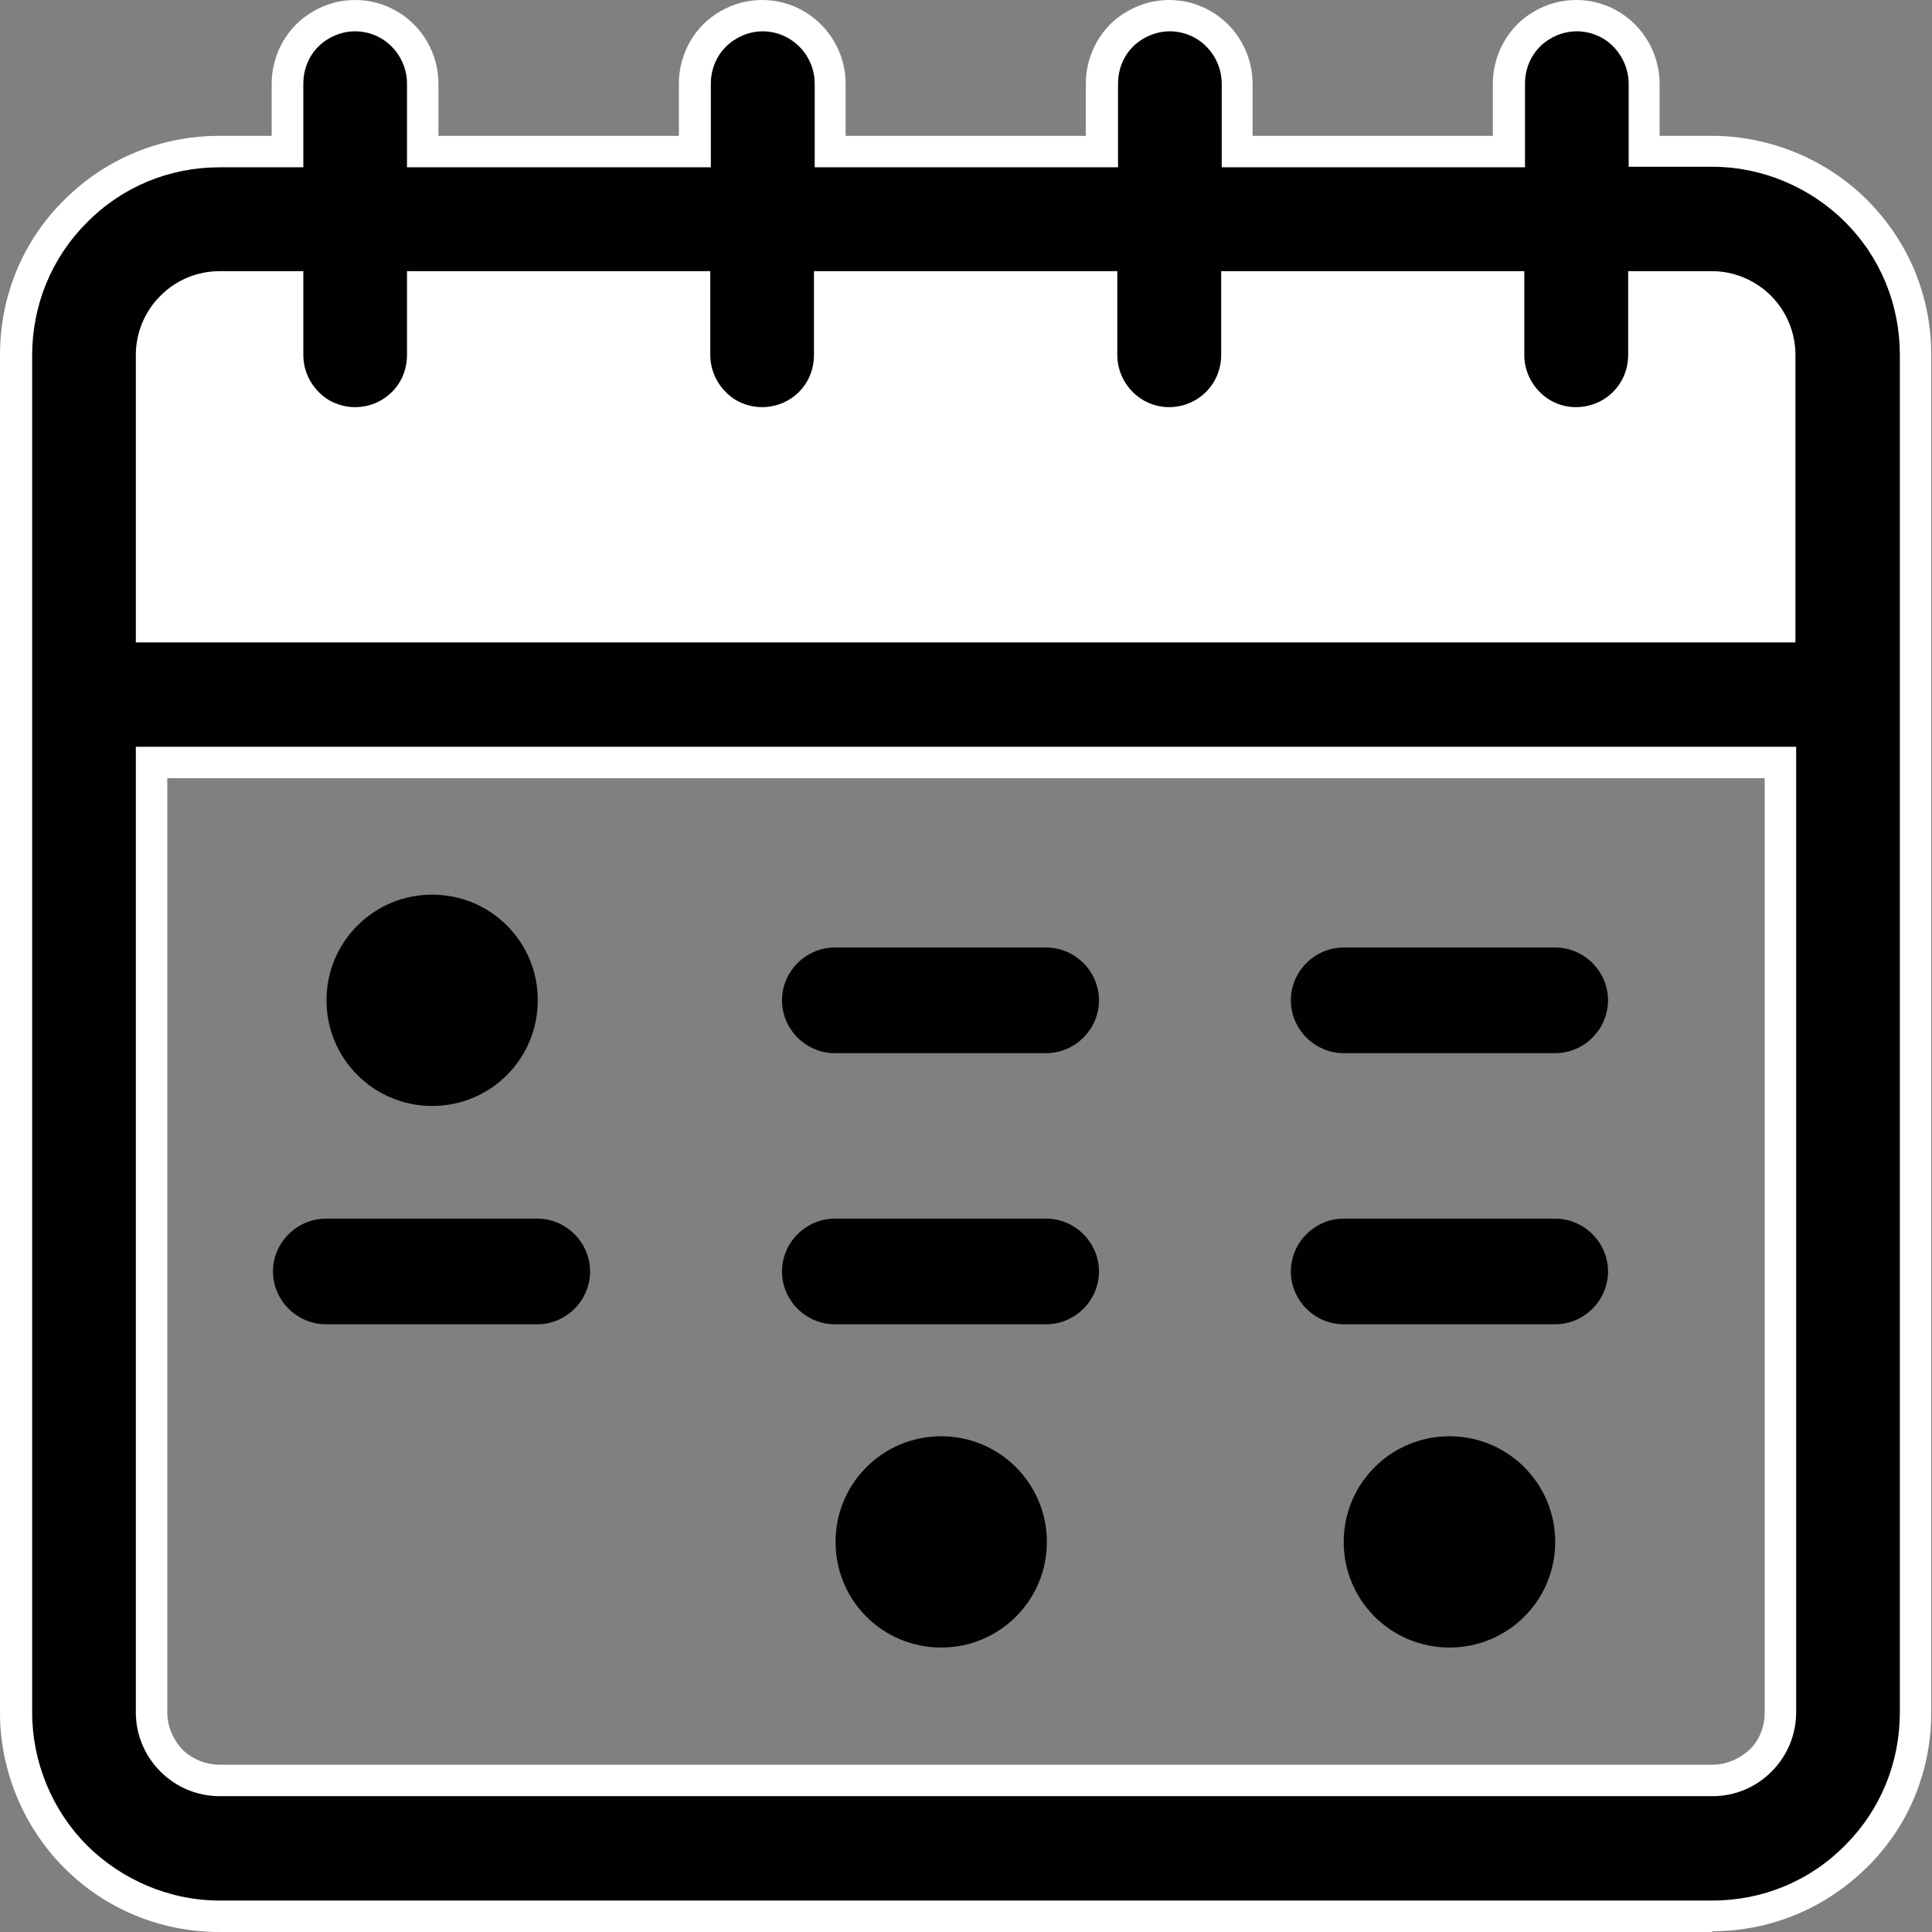 <?xml version="1.0" encoding="UTF-8"?>
<svg xmlns="http://www.w3.org/2000/svg" xmlns:xlink="http://www.w3.org/1999/xlink" width="42px" height="42px" viewBox="0 0 42 42" version="1.1">
<rect x="0" y="0" width="42" height="42" fill="#808080" stroke="none"/>
<g id="surface1">
<path style=" stroke:none;fill-rule:nonzero;fill:rgb(0.392%,0.392%,0.392%);fill-opacity:1;" d="M 37.227 3.297 L 35.75 3.297 L 35.75 1.82 C 35.75 1.285 35.461 0.809 35.012 0.547 C 34.559 0.289 33.984 0.289 33.535 0.547 C 33.082 0.809 32.797 1.301 32.797 1.82 L 32.797 3.297 L 26.887 3.297 L 26.887 1.82 C 26.887 1.285 26.602 0.809 26.148 0.547 C 25.699 0.289 25.125 0.289 24.672 0.547 C 24.223 0.809 23.934 1.301 23.934 1.82 L 23.934 3.297 L 18.027 3.297 L 18.027 1.82 C 18.027 1.285 17.738 0.809 17.285 0.547 C 16.836 0.289 16.262 0.289 15.809 0.547 C 15.359 0.809 15.07 1.301 15.07 1.82 L 15.07 3.297 L 9.191 3.297 L 9.191 1.82 C 9.191 1.285 8.902 0.809 8.453 0.547 C 8 0.289 7.426 0.289 6.977 0.547 C 6.523 0.809 6.238 1.301 6.238 1.82 L 6.238 3.297 L 4.758 3.297 C 3.582 3.297 2.461 3.762 1.629 4.594 C 0.793 5.43 0.328 6.551 0.328 7.727 L 0.328 37.227 C 0.328 38.402 0.793 39.523 1.629 40.359 C 2.461 41.191 3.582 41.656 4.758 41.656 L 37.227 41.656 C 38.402 41.656 39.523 41.191 40.359 40.359 C 41.191 39.523 41.656 38.402 41.656 37.227 L 41.656 7.715 C 41.656 6.539 41.191 5.414 40.359 4.582 C 39.523 3.746 38.402 3.281 37.227 3.281 Z M 37.227 38.703 L 4.773 38.703 C 4.375 38.703 4.008 38.555 3.734 38.266 C 3.461 37.98 3.297 37.609 3.297 37.227 L 3.297 16.574 L 38.703 16.574 L 38.703 37.227 C 38.703 37.625 38.555 37.992 38.266 38.266 C 37.98 38.539 37.609 38.703 37.227 38.703 Z M 37.227 38.703 "/>
<path style=" stroke:none;fill-rule:nonzero;fill:rgb(100%,100%,100%);fill-opacity:1;" d="M 37.227 42 L 4.773 42 C 3.5 42 2.297 41.508 1.395 40.605 C 0.508 39.715 0 38.484 0 37.242 L 0 7.715 C 0 6.441 0.492 5.238 1.395 4.348 C 2.297 3.445 3.5 2.953 4.773 2.953 L 5.906 2.953 L 5.906 1.82 C 5.906 1.176 6.25 0.562 6.812 0.246 C 7.371 -0.082 8.07 -0.082 8.629 0.246 C 9.191 0.574 9.531 1.176 9.531 1.82 L 9.531 2.953 L 14.758 2.953 L 14.758 1.82 C 14.758 1.176 15.098 0.562 15.66 0.246 C 16.219 -0.082 16.918 -0.082 17.477 0.246 C 18.039 0.574 18.383 1.176 18.383 1.82 L 18.383 2.953 L 23.605 2.953 L 23.605 1.82 C 23.605 1.176 23.945 0.562 24.508 0.246 C 25.07 -0.082 25.766 -0.082 26.328 0.246 C 26.887 0.574 27.23 1.176 27.23 1.82 L 27.23 2.953 L 32.453 2.953 L 32.453 1.82 C 32.453 1.176 32.797 0.562 33.355 0.246 C 33.918 -0.082 34.613 -0.082 35.176 0.246 C 35.734 0.574 36.078 1.176 36.078 1.82 L 36.078 2.953 L 37.215 2.953 C 38.473 2.953 39.703 3.461 40.59 4.348 C 41.492 5.25 41.984 6.441 41.984 7.715 L 41.984 37.227 C 41.984 38.5 41.492 39.703 40.59 40.59 C 39.688 41.48 38.5 41.984 37.215 41.984 Z M 4.773 3.637 C 3.68 3.637 2.652 4.062 1.887 4.84 C 1.121 5.605 0.699 6.633 0.699 7.727 L 0.699 37.227 C 0.699 38.309 1.137 39.359 1.887 40.113 C 2.641 40.863 3.68 41.316 4.773 41.316 L 37.227 41.316 C 38.32 41.316 39.348 40.891 40.113 40.113 C 40.879 39.348 41.301 38.32 41.301 37.227 L 41.301 7.715 C 41.301 6.621 40.879 5.594 40.113 4.828 C 39.348 4.062 38.293 3.625 37.227 3.625 L 35.406 3.625 L 35.406 1.82 C 35.406 1.422 35.188 1.039 34.848 0.836 C 34.492 0.629 34.066 0.629 33.711 0.836 C 33.355 1.039 33.152 1.41 33.152 1.82 L 33.152 3.637 L 26.559 3.637 L 26.559 1.82 C 26.559 1.41 26.34 1.039 26 0.836 C 25.645 0.629 25.219 0.629 24.863 0.836 C 24.508 1.039 24.305 1.41 24.305 1.82 L 24.305 3.637 L 17.711 3.637 L 17.711 1.82 C 17.711 1.41 17.492 1.039 17.148 0.836 C 16.793 0.629 16.371 0.629 16.016 0.836 C 15.66 1.039 15.453 1.41 15.453 1.82 L 15.453 3.637 L 8.848 3.637 L 8.848 1.82 C 8.848 1.41 8.629 1.039 8.289 0.836 C 7.934 0.629 7.508 0.629 7.152 0.836 C 6.797 1.039 6.594 1.41 6.594 1.82 L 6.594 3.637 Z M 37.227 39.047 L 4.773 39.047 C 4.293 39.047 3.828 38.855 3.488 38.512 C 3.145 38.172 2.953 37.707 2.953 37.227 L 2.953 16.234 L 39.047 16.234 L 39.047 37.227 C 39.047 37.707 38.855 38.172 38.512 38.512 C 38.172 38.855 37.719 39.047 37.227 39.047 Z M 3.637 16.918 L 3.637 37.227 C 3.637 37.527 3.762 37.816 3.965 38.035 C 4.172 38.238 4.473 38.363 4.773 38.363 L 37.227 38.363 C 37.527 38.363 37.816 38.238 38.035 38.035 C 38.254 37.828 38.363 37.527 38.363 37.227 L 38.363 16.918 Z M 3.637 16.918 "/>
<path style=" stroke:none;fill-rule:nonzero;fill:rgb(100%,100%,100%);fill-opacity:1;" d="M 4.773 6.238 L 6.25 6.238 L 6.25 7.715 C 6.25 8.246 6.539 8.727 6.988 8.984 C 7.441 9.246 8.016 9.246 8.465 8.984 C 8.918 8.727 9.203 8.234 9.203 7.715 L 9.203 6.238 L 15.113 6.238 L 15.113 7.715 C 15.113 8.246 15.398 8.727 15.852 8.984 C 16.301 9.246 16.875 9.246 17.328 8.984 C 17.777 8.727 18.066 8.234 18.066 7.715 L 18.066 6.238 L 23.973 6.238 L 23.973 7.715 C 23.973 8.246 24.262 8.727 24.715 8.984 C 25.164 9.246 25.738 9.246 26.191 8.984 C 26.641 8.727 26.93 8.234 26.93 7.715 L 26.93 6.238 L 32.836 6.238 L 32.836 7.715 C 32.836 8.246 33.125 8.727 33.574 8.984 C 34.027 9.246 34.602 9.246 35.051 8.984 C 35.504 8.727 35.789 8.234 35.789 7.715 L 35.789 6.238 L 37.27 6.238 C 37.664 6.238 38.035 6.387 38.309 6.676 C 38.582 6.961 38.746 7.332 38.746 7.715 L 38.746 13.621 L 3.297 13.621 L 3.297 7.715 C 3.297 7.316 3.445 6.949 3.734 6.676 C 4.02 6.402 4.391 6.238 4.773 6.238 Z M 4.773 6.238 "/>
<path style=" stroke:none;fill-rule:nonzero;fill:rgb(100%,100%,100%);fill-opacity:1;" d="M 39.047 13.965 L 2.953 13.965 L 2.953 7.715 C 2.953 7.234 3.145 6.77 3.488 6.43 C 3.828 6.086 4.293 5.895 4.773 5.895 L 6.594 5.895 L 6.594 7.715 C 6.594 8.125 6.812 8.492 7.152 8.699 C 7.508 8.902 7.934 8.902 8.289 8.699 C 8.645 8.492 8.848 8.125 8.848 7.715 L 8.848 5.895 L 15.441 5.895 L 15.441 7.715 C 15.441 8.125 15.66 8.492 16 8.699 C 16.355 8.902 16.781 8.902 17.137 8.699 C 17.492 8.492 17.695 8.125 17.695 7.715 L 17.695 5.895 L 24.289 5.895 L 24.289 7.715 C 24.289 8.125 24.508 8.492 24.852 8.699 C 25.207 8.902 25.629 8.902 25.984 8.699 C 26.34 8.492 26.547 8.125 26.547 7.715 L 26.547 5.895 L 33.137 5.895 L 33.137 7.715 C 33.137 8.125 33.355 8.492 33.699 8.699 C 34.039 8.902 34.477 8.902 34.832 8.699 C 35.188 8.492 35.395 8.125 35.395 7.715 L 35.395 5.895 L 37.215 5.895 C 37.691 5.895 38.156 6.086 38.5 6.43 C 38.84 6.77 39.031 7.234 39.031 7.715 L 39.031 13.965 Z M 3.637 13.281 L 38.363 13.281 L 38.363 7.715 C 38.363 7.414 38.238 7.125 38.035 6.906 C 37.828 6.688 37.543 6.578 37.227 6.578 L 36.094 6.578 L 36.094 7.715 C 36.094 8.355 35.75 8.973 35.188 9.285 C 34.629 9.613 33.93 9.613 33.371 9.285 C 32.809 8.957 32.469 8.355 32.469 7.715 L 32.469 6.578 L 27.242 6.578 L 27.242 7.715 C 27.242 8.355 26.902 8.973 26.34 9.285 C 25.781 9.613 25.082 9.613 24.523 9.285 C 23.961 8.957 23.617 8.355 23.617 7.715 L 23.617 6.578 L 18.395 6.578 L 18.395 7.715 C 18.395 8.355 18.055 8.973 17.492 9.285 C 16.93 9.613 16.234 9.613 15.672 9.285 C 15.113 8.957 14.77 8.355 14.77 7.715 L 14.77 6.578 L 9.547 6.578 L 9.547 7.715 C 9.547 8.355 9.203 8.973 8.645 9.285 C 8.082 9.613 7.387 9.613 6.824 9.285 C 6.266 8.957 5.922 8.355 5.922 7.715 L 5.922 6.578 L 4.785 6.578 C 4.484 6.578 4.199 6.703 3.98 6.906 C 3.773 7.113 3.652 7.414 3.652 7.715 L 3.652 13.281 Z M 3.637 13.281 "/>
<path style=" stroke:none;fill-rule:nonzero;fill:rgb(0.392%,0.392%,0.392%);fill-opacity:1;" d="M 18.148 22.895 L 22.742 22.895 C 23.371 22.895 23.891 22.375 23.891 21.746 C 23.891 21.117 23.371 20.598 22.742 20.598 L 18.148 20.598 C 17.52 20.598 17 21.117 17 21.746 C 17 22.375 17.52 22.895 18.148 22.895 Z M 18.148 22.895 "/>
<path style=" stroke:none;fill-rule:nonzero;fill:rgb(0.392%,0.392%,0.392%);fill-opacity:1;" d="M 29.211 22.895 L 33.809 22.895 C 34.438 22.895 34.957 22.375 34.957 21.746 C 34.957 21.117 34.438 20.598 33.809 20.598 L 29.211 20.598 C 28.582 20.598 28.062 21.117 28.062 21.746 C 28.062 22.375 28.582 22.895 29.211 22.895 Z M 29.211 22.895 "/>
<path style=" stroke:none;fill-rule:nonzero;fill:rgb(0.392%,0.392%,0.392%);fill-opacity:1;" d="M 7.086 28.789 L 11.68 28.789 C 12.309 28.789 12.828 28.27 12.828 27.641 C 12.828 27.012 12.309 26.492 11.68 26.492 L 7.086 26.492 C 6.457 26.492 5.934 27.012 5.934 27.641 C 5.934 28.27 6.457 28.789 7.086 28.789 Z M 7.086 28.789 "/>
<path style=" stroke:none;fill-rule:nonzero;fill:rgb(0.392%,0.392%,0.392%);fill-opacity:1;" d="M 18.148 28.789 L 22.742 28.789 C 23.371 28.789 23.891 28.27 23.891 27.641 C 23.891 27.012 23.371 26.492 22.742 26.492 L 18.148 26.492 C 17.52 26.492 17 27.012 17 27.641 C 17 28.27 17.52 28.789 18.148 28.789 Z M 18.148 28.789 "/>
<path style=" stroke:none;fill-rule:nonzero;fill:rgb(0.392%,0.392%,0.392%);fill-opacity:1;" d="M 29.211 28.789 L 33.809 28.789 C 34.438 28.789 34.957 28.27 34.957 27.641 C 34.957 27.012 34.438 26.492 33.809 26.492 L 29.211 26.492 C 28.582 26.492 28.062 27.012 28.062 27.641 C 28.062 28.27 28.582 28.789 29.211 28.789 Z M 29.211 28.789 "/>
<path style=" stroke:none;fill-rule:nonzero;fill:rgb(0.392%,0.392%,0.392%);fill-opacity:1;" d="M 11.691 21.746 C 11.691 23.016 10.668 24.043 9.395 24.043 C 8.125 24.043 7.098 23.016 7.098 21.746 C 7.098 20.473 8.125 19.449 9.395 19.449 C 10.668 19.449 11.691 20.473 11.691 21.746 "/>
<path style=" stroke:none;fill-rule:nonzero;fill:rgb(0.392%,0.392%,0.392%);fill-opacity:1;" d="M 22.758 33.52 C 22.758 34.793 21.73 35.816 20.461 35.816 C 19.188 35.816 18.164 34.793 18.164 33.52 C 18.164 32.25 19.188 31.223 20.461 31.223 C 21.73 31.223 22.758 32.25 22.758 33.52 "/>
<path style=" stroke:none;fill-rule:nonzero;fill:rgb(0.392%,0.392%,0.392%);fill-opacity:1;" d="M 33.809 33.52 C 33.809 34.793 32.781 35.816 31.512 35.816 C 30.238 35.816 29.211 34.793 29.211 33.52 C 29.211 32.25 30.238 31.223 31.512 31.223 C 32.781 31.223 33.809 32.25 33.809 33.52 "/>
</g>
</svg>
